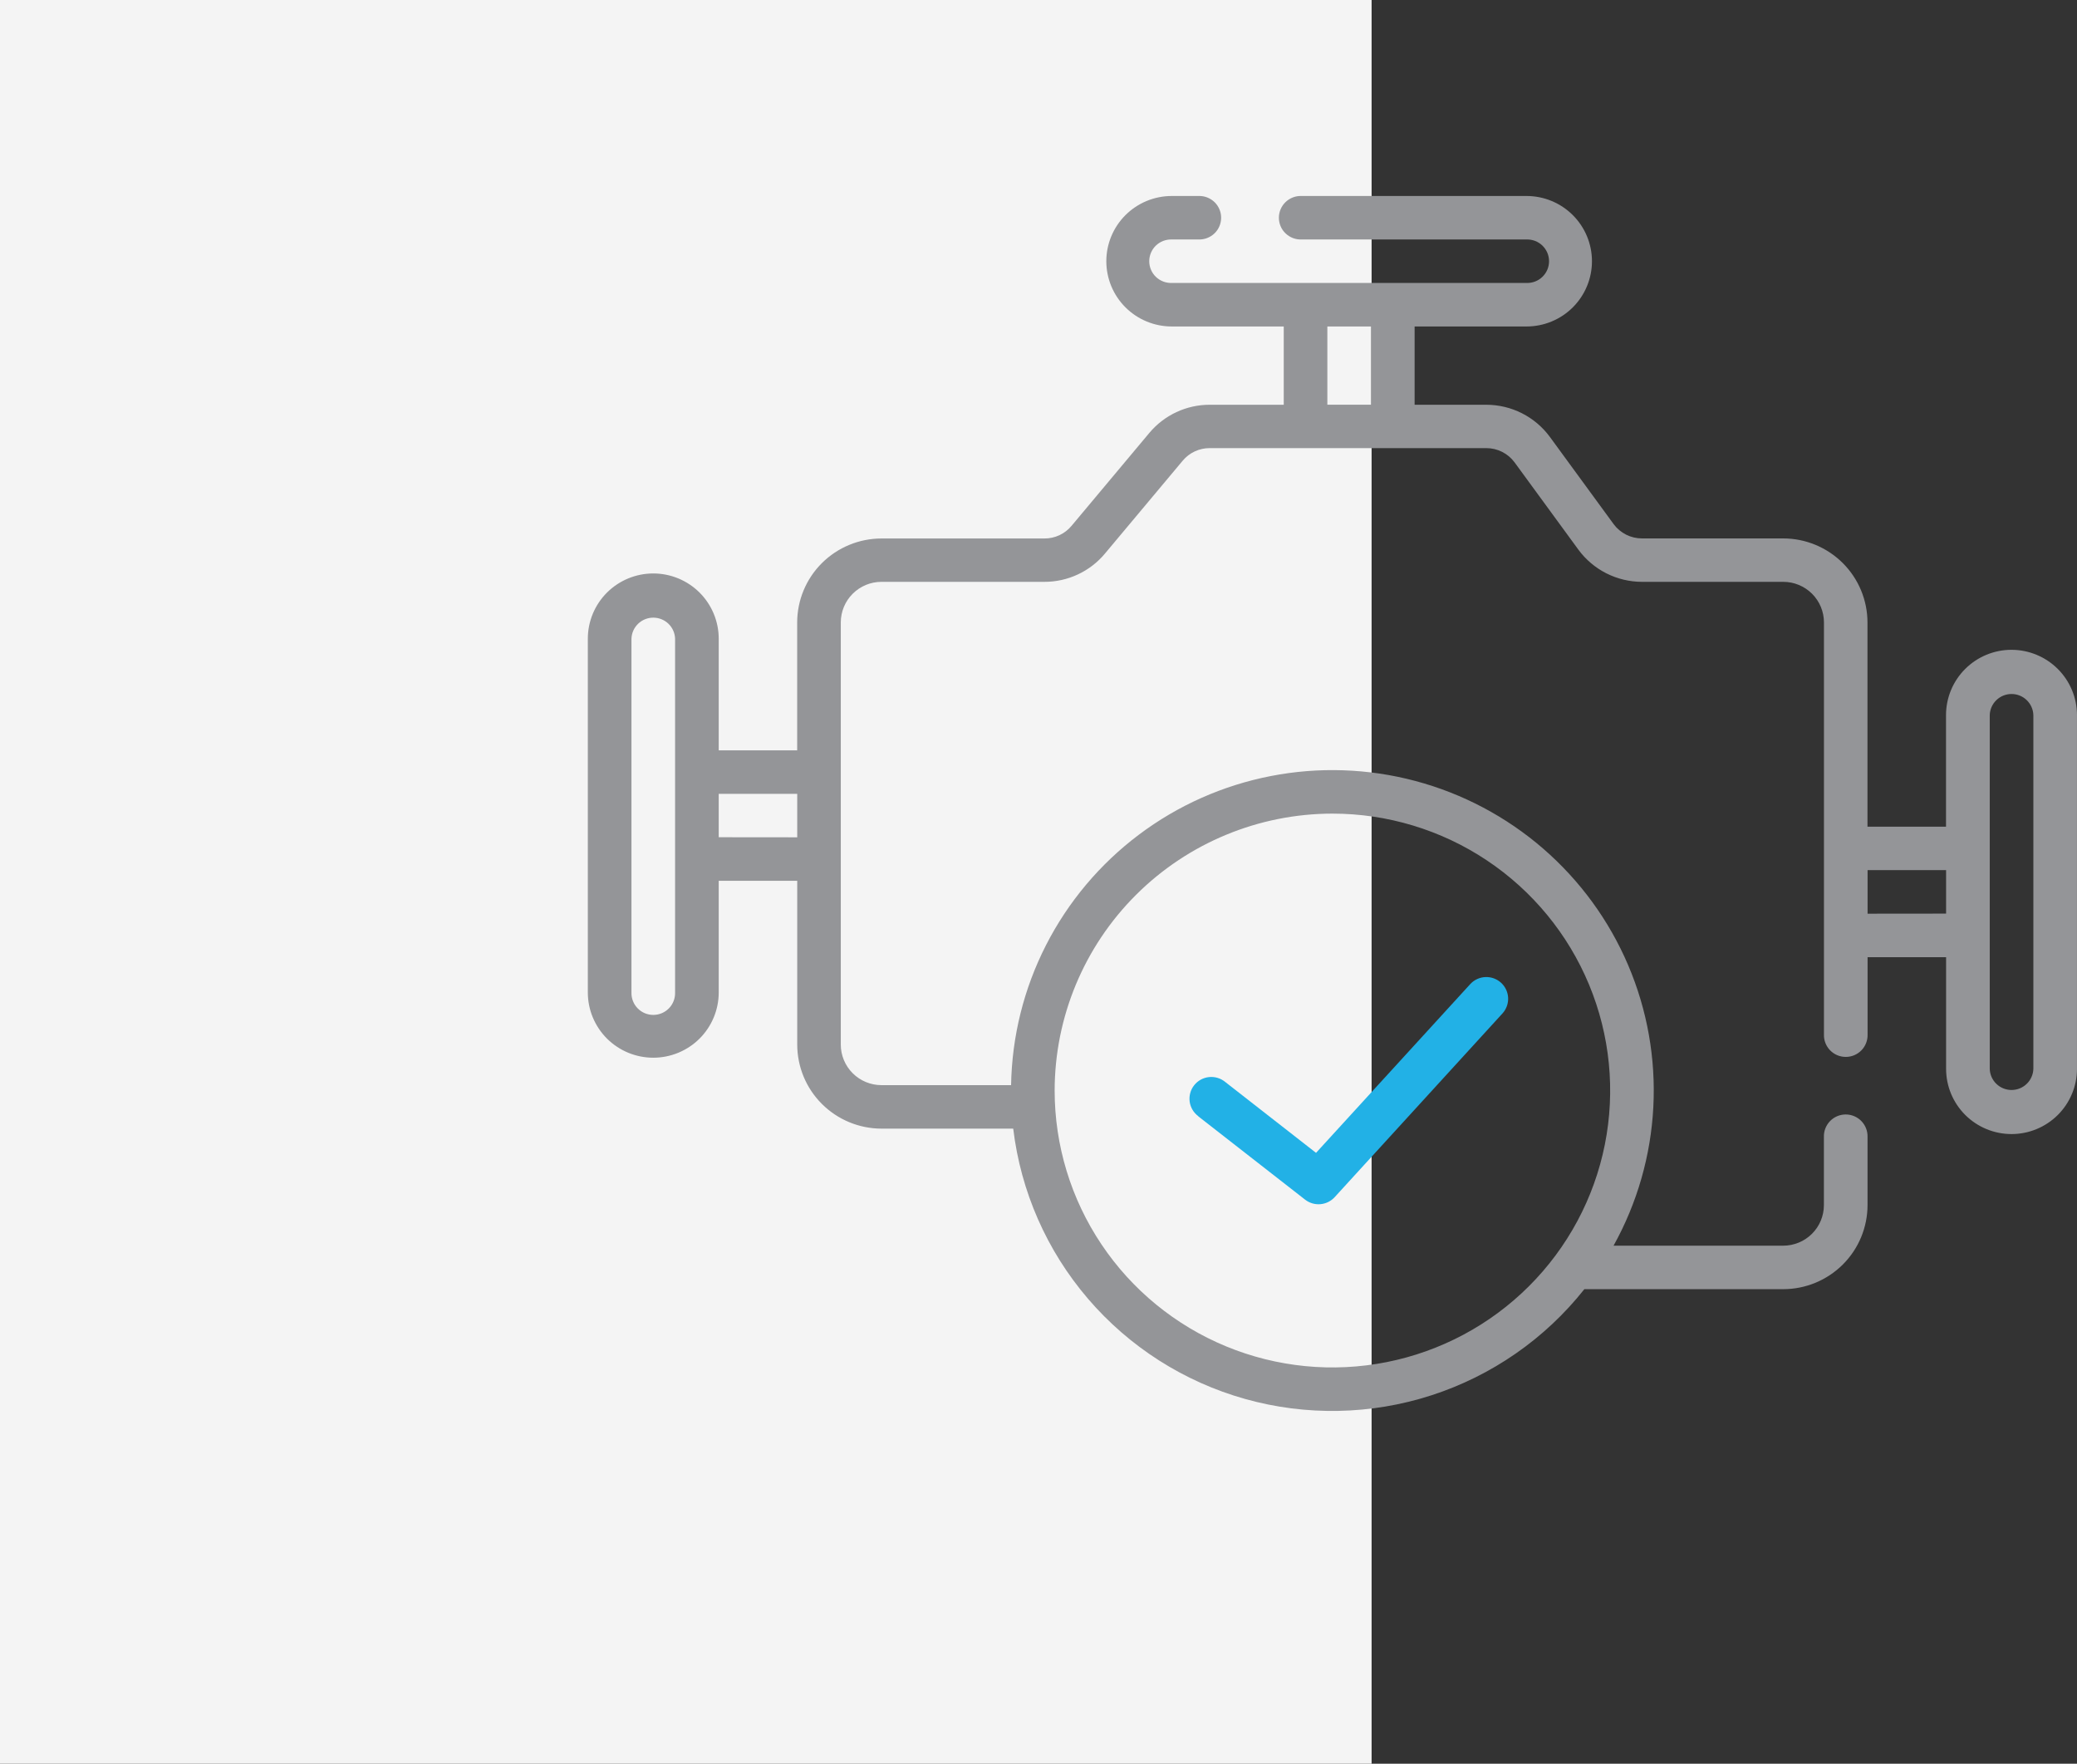 <svg width="106" height="90" viewBox="0 0 106 90" fill="none" xmlns="http://www.w3.org/2000/svg">
<rect x="0" y="0" width="106" height="90" fill="#333333" stroke="none"/>
<rect width="70" height="90" fill="#F4F4F4"/>
<g clip-path="url(#clip0_81_1125)">
<path d="M102.654 33.159C101.769 33.16 100.92 33.511 100.294 34.135C99.668 34.76 99.316 35.606 99.315 36.489V42.185H95.307V31.763C95.306 30.626 94.853 29.536 94.046 28.732C93.24 27.928 92.146 27.476 91.006 27.475H83.798C83.517 27.475 83.24 27.409 82.989 27.283C82.738 27.157 82.52 26.973 82.353 26.747L79.097 22.294C78.724 21.786 78.235 21.373 77.672 21.088C77.108 20.803 76.485 20.655 75.853 20.654H72.195V16.66H77.907C78.792 16.66 79.642 16.309 80.268 15.685C80.894 15.06 81.246 14.213 81.246 13.33C81.246 12.447 80.894 11.601 80.268 10.976C79.642 10.352 78.792 10.001 77.907 10.001H66.417C66.268 9.996 66.119 10.021 65.98 10.075C65.841 10.129 65.714 10.21 65.607 10.313C65.499 10.417 65.414 10.541 65.356 10.678C65.298 10.815 65.268 10.962 65.268 11.111C65.268 11.259 65.298 11.407 65.356 11.544C65.414 11.681 65.499 11.805 65.607 11.908C65.714 12.012 65.841 12.092 65.98 12.146C66.119 12.2 66.268 12.225 66.417 12.22H77.907C78.056 12.216 78.204 12.241 78.344 12.294C78.483 12.348 78.61 12.429 78.717 12.532C78.824 12.636 78.909 12.76 78.968 12.897C79.026 13.034 79.056 13.181 79.056 13.33C79.056 13.479 79.026 13.626 78.968 13.763C78.909 13.9 78.824 14.024 78.717 14.127C78.61 14.231 78.483 14.312 78.344 14.365C78.204 14.419 78.056 14.444 77.907 14.439H59.801C59.652 14.444 59.503 14.419 59.364 14.365C59.225 14.312 59.098 14.231 58.99 14.127C58.883 14.024 58.798 13.9 58.74 13.763C58.682 13.626 58.652 13.479 58.652 13.33C58.652 13.181 58.682 13.034 58.74 12.897C58.798 12.76 58.883 12.636 58.99 12.532C59.098 12.429 59.225 12.348 59.364 12.294C59.503 12.241 59.652 12.216 59.801 12.22H61.172C61.321 12.225 61.47 12.2 61.609 12.146C61.748 12.092 61.875 12.012 61.983 11.908C62.09 11.805 62.175 11.681 62.233 11.544C62.291 11.407 62.321 11.259 62.321 11.111C62.321 10.962 62.291 10.815 62.233 10.678C62.175 10.541 62.09 10.417 61.983 10.313C61.875 10.21 61.748 10.129 61.609 10.075C61.47 10.021 61.321 9.996 61.172 10.001H59.801C58.915 10.001 58.066 10.352 57.439 10.976C56.813 11.601 56.461 12.447 56.461 13.33C56.461 14.213 56.813 15.06 57.439 15.685C58.066 16.309 58.915 16.66 59.801 16.66H65.516V20.654H61.742C61.154 20.653 60.573 20.781 60.04 21.029C59.507 21.277 59.036 21.638 58.659 22.088L54.68 26.841C54.512 27.041 54.301 27.202 54.064 27.312C53.826 27.423 53.567 27.479 53.305 27.478H44.985C43.845 27.48 42.751 27.932 41.945 28.735C41.138 29.539 40.685 30.629 40.684 31.766V38.291H36.68V32.592C36.68 31.709 36.328 30.863 35.702 30.238C35.075 29.614 34.226 29.263 33.34 29.263C32.454 29.263 31.605 29.614 30.978 30.238C30.352 30.863 30 31.709 30 32.592V50.645C30 51.527 30.352 52.374 30.978 52.999C31.605 53.623 32.454 53.974 33.34 53.974C34.226 53.974 35.075 53.623 35.702 52.999C36.328 52.374 36.68 51.527 36.68 50.645V44.948H40.687V53.305C40.688 54.441 41.141 55.531 41.947 56.334C42.753 57.138 43.845 57.591 44.985 57.593H51.71C52.094 60.8 53.423 63.822 55.529 66.277C57.634 68.732 60.423 70.51 63.541 71.387C66.66 72.263 69.969 72.199 73.051 71.202C76.133 70.205 78.85 68.32 80.858 65.785H91.008C92.149 65.784 93.242 65.332 94.048 64.528C94.855 63.724 95.308 62.634 95.31 61.497V58.016C95.314 57.867 95.289 57.719 95.235 57.581C95.181 57.442 95.1 57.315 94.996 57.208C94.893 57.101 94.768 57.016 94.631 56.958C94.493 56.9 94.346 56.87 94.197 56.87C94.047 56.87 93.9 56.9 93.762 56.958C93.625 57.016 93.5 57.101 93.397 57.208C93.293 57.315 93.212 57.442 93.158 57.581C93.104 57.719 93.079 57.867 93.083 58.016V61.497C93.083 62.045 92.864 62.571 92.475 62.959C92.086 63.347 91.558 63.565 91.008 63.566H82.348C83.555 61.393 84.249 58.974 84.378 56.494C84.507 54.013 84.068 51.536 83.093 49.25C82.118 46.964 80.633 44.93 78.752 43.301C76.87 41.673 74.641 40.493 72.234 39.852C69.827 39.211 67.305 39.124 64.859 39.6C62.414 40.075 60.109 41.1 58.12 42.596C56.131 44.093 54.511 46.021 53.381 48.235C52.251 50.449 51.643 52.89 51.601 55.374H44.985C44.435 55.373 43.907 55.155 43.518 54.767C43.129 54.379 42.91 53.853 42.91 53.305V31.763C42.91 31.214 43.128 30.687 43.517 30.299C43.906 29.91 44.434 29.691 44.985 29.691H53.3C53.889 29.692 54.47 29.564 55.002 29.316C55.535 29.069 56.007 28.707 56.384 28.257L60.363 23.504C60.531 23.304 60.741 23.143 60.979 23.033C61.217 22.922 61.475 22.866 61.737 22.867H75.852C76.133 22.866 76.41 22.932 76.662 23.059C76.913 23.185 77.13 23.369 77.297 23.595L80.553 28.048C80.926 28.556 81.415 28.97 81.979 29.256C82.543 29.541 83.166 29.69 83.798 29.691H91.01C91.561 29.691 92.088 29.91 92.477 30.297C92.866 30.685 93.085 31.211 93.086 31.759V52.788C93.081 52.937 93.106 53.085 93.16 53.223C93.214 53.362 93.295 53.489 93.399 53.596C93.503 53.703 93.627 53.787 93.764 53.846C93.902 53.904 94.049 53.933 94.199 53.933C94.348 53.933 94.496 53.904 94.633 53.846C94.771 53.787 94.895 53.703 94.999 53.596C95.103 53.489 95.184 53.362 95.238 53.223C95.291 53.085 95.317 52.937 95.312 52.788V48.844H99.319V54.541C99.319 55.424 99.671 56.271 100.297 56.895C100.924 57.519 101.773 57.87 102.659 57.87C103.545 57.87 104.394 57.519 105.021 56.895C105.647 56.271 105.999 55.424 105.999 54.541V36.489C105.998 35.605 105.645 34.758 105.018 34.134C104.391 33.51 103.541 33.159 102.654 33.159ZM67.999 41.518C70.803 41.518 73.544 42.346 75.875 43.899C78.206 45.452 80.023 47.659 81.096 50.241C82.169 52.823 82.45 55.664 81.903 58.406C81.356 61.147 80.006 63.664 78.023 65.641C76.041 67.617 73.515 68.963 70.765 69.508C68.015 70.053 65.165 69.773 62.575 68.704C59.984 67.634 57.77 65.823 56.213 63.499C54.655 61.176 53.824 58.444 53.824 55.649C53.828 51.902 55.322 48.31 57.98 45.661C60.638 43.012 64.241 41.522 67.999 41.518ZM34.453 50.645C34.458 50.793 34.433 50.941 34.379 51.08C34.325 51.219 34.244 51.345 34.14 51.452C34.036 51.559 33.912 51.644 33.775 51.702C33.637 51.76 33.49 51.79 33.34 51.79C33.191 51.79 33.043 51.76 32.906 51.702C32.769 51.644 32.644 51.559 32.541 51.452C32.437 51.345 32.355 51.219 32.302 51.08C32.248 50.941 32.222 50.793 32.227 50.645V32.592C32.236 32.304 32.358 32.031 32.566 31.83C32.773 31.63 33.051 31.518 33.34 31.518C33.63 31.518 33.907 31.63 34.115 31.83C34.323 32.031 34.444 32.304 34.453 32.592V50.645ZM36.68 42.723V40.508H40.687V42.727L36.68 42.723ZM67.742 20.653V16.659H69.968V20.653H67.742ZM95.312 46.625V44.402H99.319V46.621L95.312 46.625ZM103.773 54.546C103.763 54.834 103.642 55.108 103.434 55.308C103.227 55.509 102.949 55.621 102.66 55.621C102.37 55.621 102.093 55.509 101.885 55.308C101.677 55.108 101.556 54.834 101.547 54.546V36.489C101.556 36.2 101.677 35.927 101.885 35.727C102.093 35.526 102.37 35.414 102.66 35.414C102.949 35.414 103.227 35.526 103.434 35.727C103.642 35.927 103.763 36.2 103.773 36.489V54.546Z" fill="#949598"/>
<path d="M61.157 56.967L66.606 61.217C66.827 61.389 67.105 61.472 67.385 61.448C67.665 61.425 67.925 61.297 68.115 61.09L76.695 51.697C76.886 51.478 76.983 51.194 76.967 50.904C76.95 50.614 76.82 50.343 76.605 50.147C76.39 49.952 76.106 49.848 75.815 49.858C75.525 49.869 75.249 49.992 75.049 50.202L67.164 58.829L62.533 55.214C62.418 55.119 62.285 55.047 62.143 55.004C62 54.961 61.85 54.947 61.702 54.962C61.553 54.978 61.41 55.023 61.279 55.095C61.148 55.167 61.034 55.265 60.942 55.382C60.85 55.499 60.782 55.633 60.744 55.777C60.705 55.92 60.695 56.07 60.715 56.218C60.736 56.365 60.786 56.507 60.862 56.635C60.938 56.762 61.04 56.873 61.16 56.962L61.157 56.967Z" fill="#22B1E6"/>
</g>
<defs>
<clipPath id="clip0_81_1125">
<rect width="76" height="62" fill="white" transform="translate(30 10)"/>
</clipPath>
</defs>
</svg>
